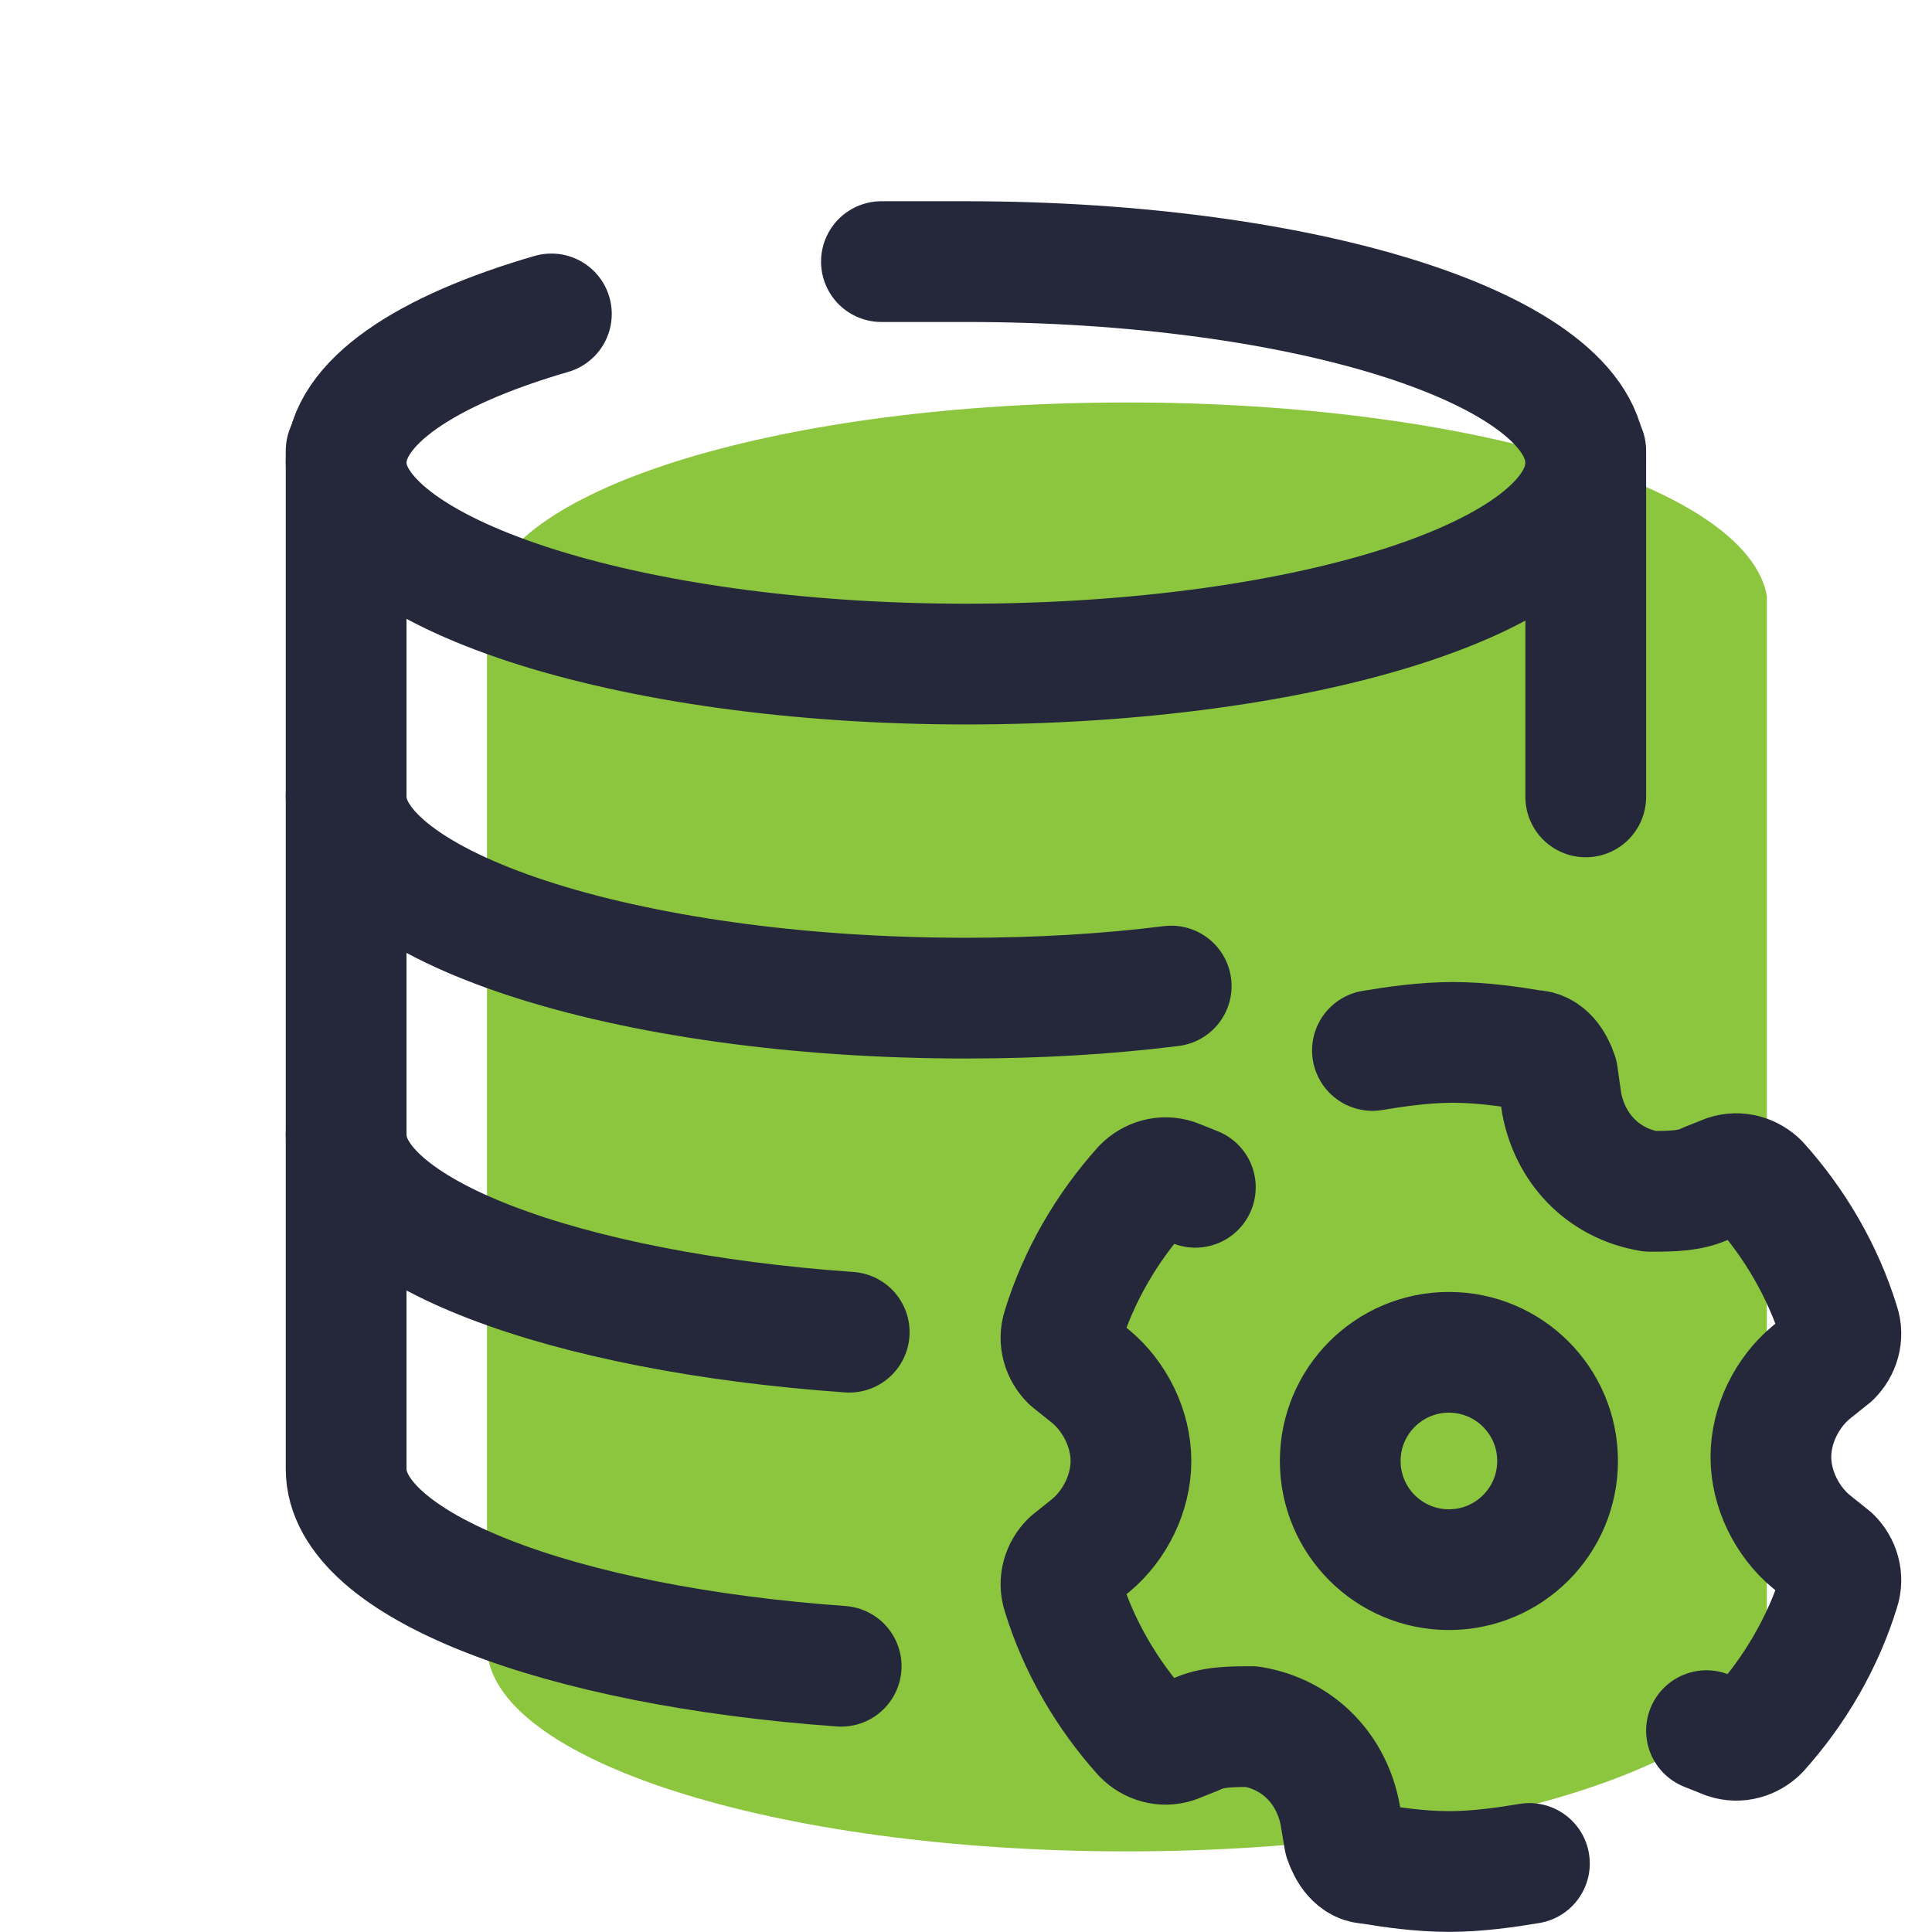 <svg xmlns="http://www.w3.org/2000/svg" xmlns:xlink="http://www.w3.org/1999/xlink" viewBox="0,0,256,256" width="420px" height="420px" fill-rule="nonzero"><g fill="none" fill-rule="nonzero" stroke="none" stroke-width="none" stroke-linecap="none" stroke-linejoin="none" stroke-miterlimit="10" stroke-dasharray="" stroke-dashoffset="0" font-family="none" font-weight="none" font-size="none" text-anchor="none" style="mix-blend-mode: normal"><g transform="scale(5.333,5.333)"><path d="M43.9,14.8c-0.5,-2.7 -7.4,-4.8 -15.9,-4.8c-8.5,0 -15.4,2.1 -15.9,4.8v0v26.1c0,2.8 7.1,5.1 15.9,5.1c8.8,0 15.9,-2.3 15.9,-5.1v-26.1z" fill="#8cc63f" stroke="none" stroke-width="1" stroke-linecap="butt" stroke-linejoin="miter"></path><path d="M39.4,19.8v-8.6" fill="none" stroke="#25283a" stroke-width="3" stroke-linecap="round" stroke-linejoin="round"></path><path d="M8.6,11.2v25.3c0,2.4 5.3,4.4 12.3,4.9" fill="none" stroke="#25283a" stroke-width="3" stroke-linecap="round" stroke-linejoin="round"></path><path d="M8.6,28.2c0,2.4 5.4,4.4 12.5,4.9" fill="none" stroke="#25283a" stroke-width="3" stroke-linecap="round" stroke-linejoin="round"></path><path d="M8.6,19.8c0,2.7 6.9,5 15.4,5c1.8,0 3.5,-0.1 5.1,-0.3" fill="none" stroke="#25283a" stroke-width="3" stroke-linecap="round" stroke-linejoin="round"></path><path d="M13.7,7.8c-3.1,0.9 -5.1,2.2 -5.1,3.7c0,2.7 6.9,5 15.4,5c8.5,0 15.4,-2.2 15.4,-5c0,-2.8 -6.9,-5 -15.4,-5c-0.7,0 -1.4,0 -2.1,0" fill="none" stroke="#25283a" stroke-width="3" stroke-linecap="round" stroke-linejoin="round"></path><path d="M42.4,43l0.5,0.2c0.3,0.1 0.6,0 0.8,-0.2c0.9,-1 1.6,-2.2 2,-3.5c0.1,-0.3 0,-0.6 -0.2,-0.8l-0.5,-0.4c-0.6,-0.5 -1,-1.3 -1,-2.1c0,-0.8 0.4,-1.6 1,-2.1l0.5,-0.4c0.2,-0.2 0.3,-0.5 0.2,-0.8c-0.4,-1.3 -1.1,-2.5 -2,-3.5c-0.2,-0.2 -0.5,-0.3 -0.8,-0.2l-0.5,0.2c-0.4,0.2 -0.9,0.2 -1.4,0.2c-1.2,-0.2 -2,-1.1 -2.2,-2.2l-0.1,-0.7c-0.1,-0.3 -0.3,-0.6 -0.6,-0.6c-0.6,-0.1 -1.3,-0.2 -2,-0.2c-0.7,0 -1.4,0.1 -2,0.2" fill="none" stroke="#25283a" stroke-width="3" stroke-linecap="round" stroke-linejoin="round"></path><path d="M29.7,29.5l-0.5,-0.2c-0.3,-0.1 -0.6,0 -0.8,0.2c-0.9,1 -1.6,2.2 -2,3.5c-0.1,0.3 0,0.6 0.2,0.8l0.5,0.4c0.6,0.5 1,1.3 1,2.1c0,0.8 -0.4,1.6 -1,2.1l-0.5,0.4c-0.2,0.2 -0.3,0.5 -0.2,0.8c0.4,1.3 1.1,2.5 2,3.5c0.2,0.2 0.5,0.3 0.8,0.2l0.5,-0.2c0.4,-0.2 0.9,-0.2 1.4,-0.2c1.2,0.2 2,1.1 2.2,2.2l0.1,0.6c0.1,0.3 0.3,0.6 0.6,0.6c0.6,0.1 1.3,0.2 2,0.2c0.7,0 1.4,-0.1 2,-0.2" fill="none" stroke="#25283a" stroke-width="3" stroke-linecap="round" stroke-linejoin="round"></path><circle cx="36" cy="36.3" r="2.7" fill="none" stroke="#25283a" stroke-width="3" stroke-linecap="butt" stroke-linejoin="miter"></circle></g></g></svg>